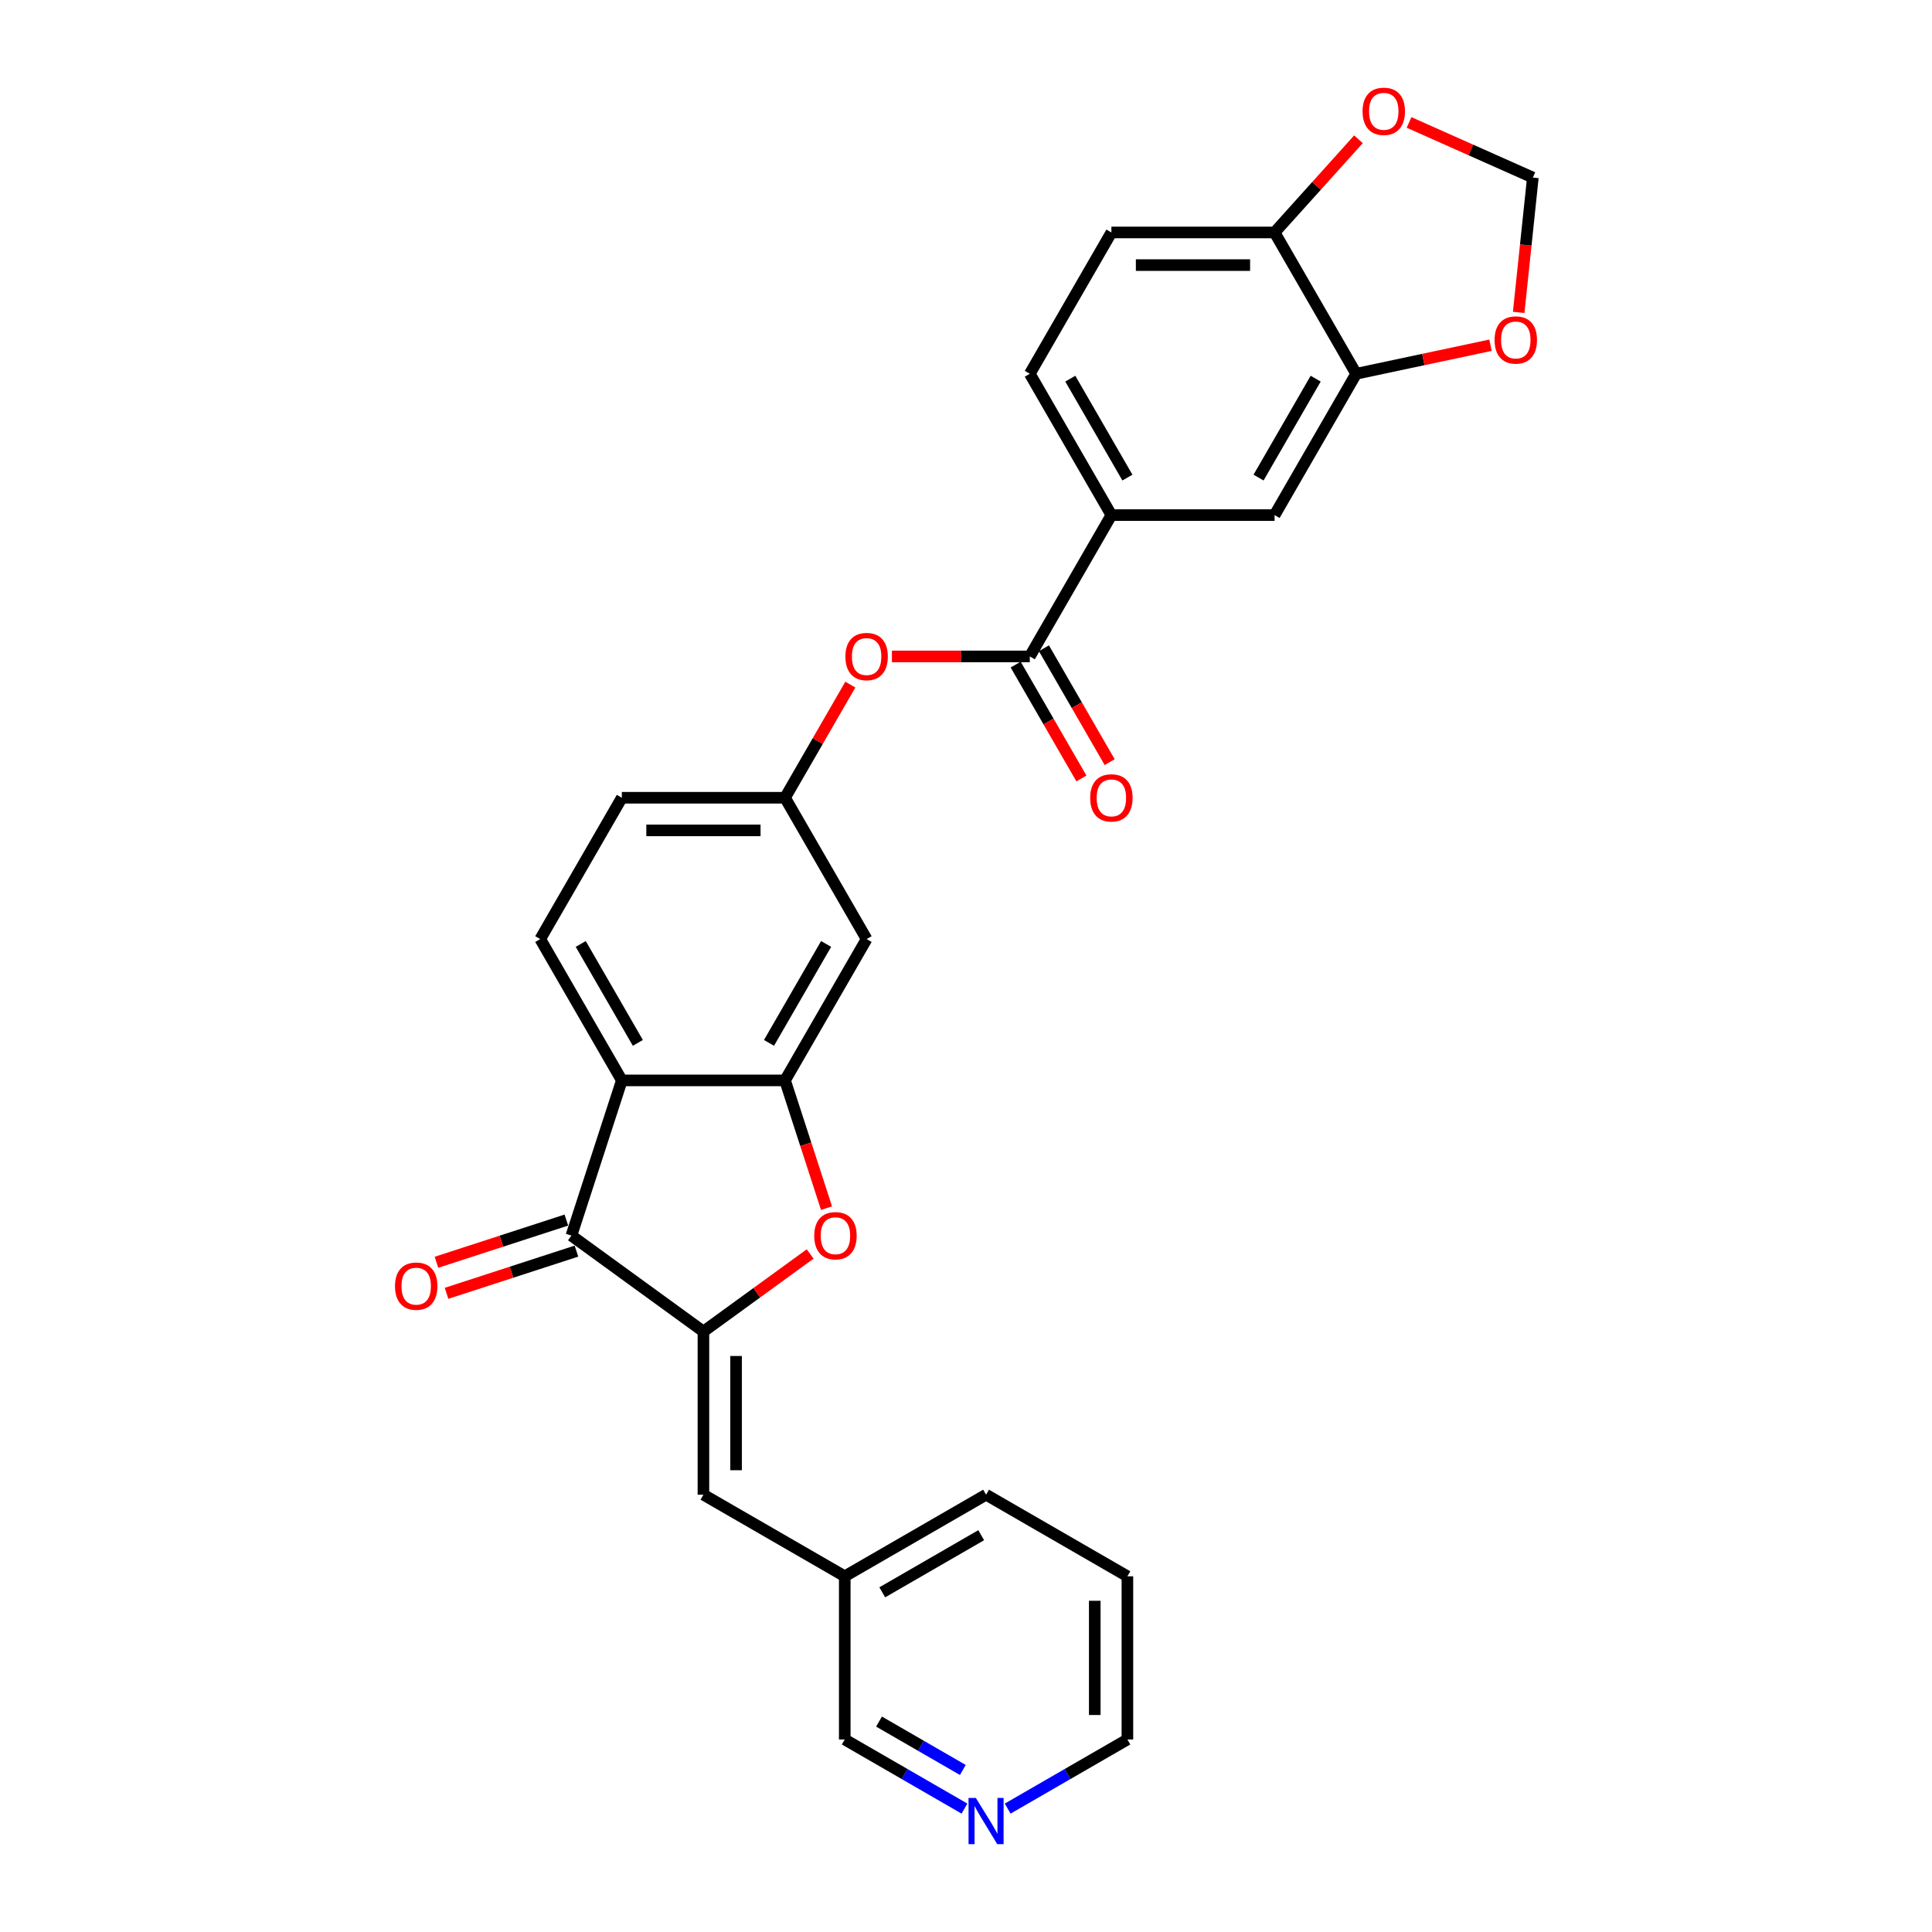<?xml version='1.0' encoding='iso-8859-1'?>
<svg version='1.1' baseProfile='full'
              xmlns='http://www.w3.org/2000/svg'
                      xmlns:rdkit='http://www.rdkit.org/xml'
                      xmlns:xlink='http://www.w3.org/1999/xlink'
                  xml:space='preserve'
width='1000px' height='1000px' viewBox='0 0 1000 1000'>
<!-- END OF HEADER -->
<rect style='opacity:1.0;fill:#FFFFFF;stroke:none' width='1000' height='1000' x='0' y='0'> </rect>
<path class='bond-1' d='M 364.093,689.19 L 295.759,639.543' style='fill:none;fill-rule:evenodd;stroke:#000000;stroke-width:6px;stroke-linecap:butt;stroke-linejoin:miter;stroke-opacity:1' />
<path class='bond-3' d='M 364.093,689.19 L 391.714,669.123' style='fill:none;fill-rule:evenodd;stroke:#000000;stroke-width:6px;stroke-linecap:butt;stroke-linejoin:miter;stroke-opacity:1' />
<path class='bond-3' d='M 391.714,669.123 L 419.334,649.055' style='fill:none;fill-rule:evenodd;stroke:#FF0000;stroke-width:6px;stroke-linecap:butt;stroke-linejoin:miter;stroke-opacity:1' />
<path class='bond-5' d='M 364.093,689.19 L 364.093,773.655' style='fill:none;fill-rule:evenodd;stroke:#000000;stroke-width:6px;stroke-linecap:butt;stroke-linejoin:miter;stroke-opacity:1' />
<path class='bond-5' d='M 380.986,701.86 L 380.986,760.986' style='fill:none;fill-rule:evenodd;stroke:#000000;stroke-width:6px;stroke-linecap:butt;stroke-linejoin:miter;stroke-opacity:1' />
<path class='bond-0' d='M 321.86,559.212 L 295.759,639.543' style='fill:none;fill-rule:evenodd;stroke:#000000;stroke-width:6px;stroke-linecap:butt;stroke-linejoin:miter;stroke-opacity:1' />
<path class='bond-10' d='M 321.86,559.212 L 279.628,486.063' style='fill:none;fill-rule:evenodd;stroke:#000000;stroke-width:6px;stroke-linecap:butt;stroke-linejoin:miter;stroke-opacity:1' />
<path class='bond-10' d='M 330.155,539.793 L 300.592,488.589' style='fill:none;fill-rule:evenodd;stroke:#000000;stroke-width:6px;stroke-linecap:butt;stroke-linejoin:miter;stroke-opacity:1' />
<path class='bond-28' d='M 321.86,559.212 L 406.325,559.212' style='fill:none;fill-rule:evenodd;stroke:#000000;stroke-width:6px;stroke-linecap:butt;stroke-linejoin:miter;stroke-opacity:1' />
<path class='bond-16' d='M 293.149,631.51 L 259.53,642.434' style='fill:none;fill-rule:evenodd;stroke:#000000;stroke-width:6px;stroke-linecap:butt;stroke-linejoin:miter;stroke-opacity:1' />
<path class='bond-16' d='M 259.53,642.434 L 225.91,653.357' style='fill:none;fill-rule:evenodd;stroke:#FF0000;stroke-width:6px;stroke-linecap:butt;stroke-linejoin:miter;stroke-opacity:1' />
<path class='bond-16' d='M 298.369,647.576 L 264.75,658.5' style='fill:none;fill-rule:evenodd;stroke:#000000;stroke-width:6px;stroke-linecap:butt;stroke-linejoin:miter;stroke-opacity:1' />
<path class='bond-16' d='M 264.75,658.5 L 231.13,669.424' style='fill:none;fill-rule:evenodd;stroke:#FF0000;stroke-width:6px;stroke-linecap:butt;stroke-linejoin:miter;stroke-opacity:1' />
<path class='bond-2' d='M 406.325,559.212 L 417.068,592.274' style='fill:none;fill-rule:evenodd;stroke:#000000;stroke-width:6px;stroke-linecap:butt;stroke-linejoin:miter;stroke-opacity:1' />
<path class='bond-2' d='M 417.068,592.274 L 427.81,625.336' style='fill:none;fill-rule:evenodd;stroke:#FF0000;stroke-width:6px;stroke-linecap:butt;stroke-linejoin:miter;stroke-opacity:1' />
<path class='bond-7' d='M 406.325,559.212 L 448.558,486.063' style='fill:none;fill-rule:evenodd;stroke:#000000;stroke-width:6px;stroke-linecap:butt;stroke-linejoin:miter;stroke-opacity:1' />
<path class='bond-7' d='M 398.03,539.793 L 427.593,488.589' style='fill:none;fill-rule:evenodd;stroke:#000000;stroke-width:6px;stroke-linecap:butt;stroke-linejoin:miter;stroke-opacity:1' />
<path class='bond-4' d='M 533.023,339.766 L 497.336,339.766' style='fill:none;fill-rule:evenodd;stroke:#000000;stroke-width:6px;stroke-linecap:butt;stroke-linejoin:miter;stroke-opacity:1' />
<path class='bond-4' d='M 497.336,339.766 L 461.65,339.766' style='fill:none;fill-rule:evenodd;stroke:#FF0000;stroke-width:6px;stroke-linecap:butt;stroke-linejoin:miter;stroke-opacity:1' />
<path class='bond-6' d='M 533.023,339.766 L 575.255,266.617' style='fill:none;fill-rule:evenodd;stroke:#000000;stroke-width:6px;stroke-linecap:butt;stroke-linejoin:miter;stroke-opacity:1' />
<path class='bond-18' d='M 525.708,343.989 L 542.723,373.46' style='fill:none;fill-rule:evenodd;stroke:#000000;stroke-width:6px;stroke-linecap:butt;stroke-linejoin:miter;stroke-opacity:1' />
<path class='bond-18' d='M 542.723,373.46 L 559.738,402.931' style='fill:none;fill-rule:evenodd;stroke:#FF0000;stroke-width:6px;stroke-linecap:butt;stroke-linejoin:miter;stroke-opacity:1' />
<path class='bond-18' d='M 540.338,335.543 L 557.353,365.014' style='fill:none;fill-rule:evenodd;stroke:#000000;stroke-width:6px;stroke-linecap:butt;stroke-linejoin:miter;stroke-opacity:1' />
<path class='bond-18' d='M 557.353,365.014 L 574.368,394.484' style='fill:none;fill-rule:evenodd;stroke:#FF0000;stroke-width:6px;stroke-linecap:butt;stroke-linejoin:miter;stroke-opacity:1' />
<path class='bond-23' d='M 364.093,773.655 L 437.242,815.888' style='fill:none;fill-rule:evenodd;stroke:#000000;stroke-width:6px;stroke-linecap:butt;stroke-linejoin:miter;stroke-opacity:1' />
<path class='bond-11' d='M 575.255,266.617 L 659.72,266.617' style='fill:none;fill-rule:evenodd;stroke:#000000;stroke-width:6px;stroke-linecap:butt;stroke-linejoin:miter;stroke-opacity:1' />
<path class='bond-20' d='M 575.255,266.617 L 533.023,193.468' style='fill:none;fill-rule:evenodd;stroke:#000000;stroke-width:6px;stroke-linecap:butt;stroke-linejoin:miter;stroke-opacity:1' />
<path class='bond-20' d='M 583.55,247.198 L 553.987,195.994' style='fill:none;fill-rule:evenodd;stroke:#000000;stroke-width:6px;stroke-linecap:butt;stroke-linejoin:miter;stroke-opacity:1' />
<path class='bond-14' d='M 448.558,486.063 L 406.325,412.915' style='fill:none;fill-rule:evenodd;stroke:#000000;stroke-width:6px;stroke-linecap:butt;stroke-linejoin:miter;stroke-opacity:1' />
<path class='bond-8' d='M 701.953,193.468 L 659.72,266.617' style='fill:none;fill-rule:evenodd;stroke:#000000;stroke-width:6px;stroke-linecap:butt;stroke-linejoin:miter;stroke-opacity:1' />
<path class='bond-8' d='M 680.988,195.994 L 651.425,247.198' style='fill:none;fill-rule:evenodd;stroke:#000000;stroke-width:6px;stroke-linecap:butt;stroke-linejoin:miter;stroke-opacity:1' />
<path class='bond-13' d='M 701.953,193.468 L 736.716,186.079' style='fill:none;fill-rule:evenodd;stroke:#000000;stroke-width:6px;stroke-linecap:butt;stroke-linejoin:miter;stroke-opacity:1' />
<path class='bond-13' d='M 736.716,186.079 L 771.48,178.69' style='fill:none;fill-rule:evenodd;stroke:#FF0000;stroke-width:6px;stroke-linecap:butt;stroke-linejoin:miter;stroke-opacity:1' />
<path class='bond-31' d='M 701.953,193.468 L 659.72,120.32' style='fill:none;fill-rule:evenodd;stroke:#000000;stroke-width:6px;stroke-linecap:butt;stroke-linejoin:miter;stroke-opacity:1' />
<path class='bond-9' d='M 440.141,354.345 L 423.233,383.63' style='fill:none;fill-rule:evenodd;stroke:#FF0000;stroke-width:6px;stroke-linecap:butt;stroke-linejoin:miter;stroke-opacity:1' />
<path class='bond-9' d='M 423.233,383.63 L 406.325,412.915' style='fill:none;fill-rule:evenodd;stroke:#000000;stroke-width:6px;stroke-linecap:butt;stroke-linejoin:miter;stroke-opacity:1' />
<path class='bond-22' d='M 279.628,486.063 L 321.86,412.915' style='fill:none;fill-rule:evenodd;stroke:#000000;stroke-width:6px;stroke-linecap:butt;stroke-linejoin:miter;stroke-opacity:1' />
<path class='bond-12' d='M 659.72,120.32 L 575.255,120.32' style='fill:none;fill-rule:evenodd;stroke:#000000;stroke-width:6px;stroke-linecap:butt;stroke-linejoin:miter;stroke-opacity:1' />
<path class='bond-12' d='M 647.05,137.213 L 587.925,137.213' style='fill:none;fill-rule:evenodd;stroke:#000000;stroke-width:6px;stroke-linecap:butt;stroke-linejoin:miter;stroke-opacity:1' />
<path class='bond-15' d='M 659.72,120.32 L 681.433,96.205' style='fill:none;fill-rule:evenodd;stroke:#000000;stroke-width:6px;stroke-linecap:butt;stroke-linejoin:miter;stroke-opacity:1' />
<path class='bond-15' d='M 681.433,96.205 L 703.146,72.09' style='fill:none;fill-rule:evenodd;stroke:#FF0000;stroke-width:6px;stroke-linecap:butt;stroke-linejoin:miter;stroke-opacity:1' />
<path class='bond-17' d='M 786.065,161.7 L 789.733,126.803' style='fill:none;fill-rule:evenodd;stroke:#FF0000;stroke-width:6px;stroke-linecap:butt;stroke-linejoin:miter;stroke-opacity:1' />
<path class='bond-17' d='M 789.733,126.803 L 793.401,91.905' style='fill:none;fill-rule:evenodd;stroke:#000000;stroke-width:6px;stroke-linecap:butt;stroke-linejoin:miter;stroke-opacity:1' />
<path class='bond-29' d='M 406.325,412.915 L 321.86,412.915' style='fill:none;fill-rule:evenodd;stroke:#000000;stroke-width:6px;stroke-linecap:butt;stroke-linejoin:miter;stroke-opacity:1' />
<path class='bond-29' d='M 393.656,429.808 L 334.53,429.808' style='fill:none;fill-rule:evenodd;stroke:#000000;stroke-width:6px;stroke-linecap:butt;stroke-linejoin:miter;stroke-opacity:1' />
<path class='bond-32' d='M 729.33,63.379 L 761.365,77.642' style='fill:none;fill-rule:evenodd;stroke:#FF0000;stroke-width:6px;stroke-linecap:butt;stroke-linejoin:miter;stroke-opacity:1' />
<path class='bond-32' d='M 761.365,77.642 L 793.401,91.905' style='fill:none;fill-rule:evenodd;stroke:#000000;stroke-width:6px;stroke-linecap:butt;stroke-linejoin:miter;stroke-opacity:1' />
<path class='bond-19' d='M 499.207,936.129 L 468.224,918.241' style='fill:none;fill-rule:evenodd;stroke:#0000FF;stroke-width:6px;stroke-linecap:butt;stroke-linejoin:miter;stroke-opacity:1' />
<path class='bond-19' d='M 468.224,918.241 L 437.242,900.353' style='fill:none;fill-rule:evenodd;stroke:#000000;stroke-width:6px;stroke-linecap:butt;stroke-linejoin:miter;stroke-opacity:1' />
<path class='bond-19' d='M 498.359,916.132 L 476.671,903.611' style='fill:none;fill-rule:evenodd;stroke:#0000FF;stroke-width:6px;stroke-linecap:butt;stroke-linejoin:miter;stroke-opacity:1' />
<path class='bond-19' d='M 476.671,903.611 L 454.983,891.089' style='fill:none;fill-rule:evenodd;stroke:#000000;stroke-width:6px;stroke-linecap:butt;stroke-linejoin:miter;stroke-opacity:1' />
<path class='bond-30' d='M 521.574,936.129 L 552.556,918.241' style='fill:none;fill-rule:evenodd;stroke:#0000FF;stroke-width:6px;stroke-linecap:butt;stroke-linejoin:miter;stroke-opacity:1' />
<path class='bond-30' d='M 552.556,918.241 L 583.539,900.353' style='fill:none;fill-rule:evenodd;stroke:#000000;stroke-width:6px;stroke-linecap:butt;stroke-linejoin:miter;stroke-opacity:1' />
<path class='bond-21' d='M 533.023,193.468 L 575.255,120.32' style='fill:none;fill-rule:evenodd;stroke:#000000;stroke-width:6px;stroke-linecap:butt;stroke-linejoin:miter;stroke-opacity:1' />
<path class='bond-24' d='M 437.242,815.888 L 437.242,900.353' style='fill:none;fill-rule:evenodd;stroke:#000000;stroke-width:6px;stroke-linecap:butt;stroke-linejoin:miter;stroke-opacity:1' />
<path class='bond-26' d='M 437.242,815.888 L 510.39,773.655' style='fill:none;fill-rule:evenodd;stroke:#000000;stroke-width:6px;stroke-linecap:butt;stroke-linejoin:miter;stroke-opacity:1' />
<path class='bond-26' d='M 456.66,824.183 L 507.865,794.62' style='fill:none;fill-rule:evenodd;stroke:#000000;stroke-width:6px;stroke-linecap:butt;stroke-linejoin:miter;stroke-opacity:1' />
<path class='bond-25' d='M 583.539,900.353 L 583.539,815.888' style='fill:none;fill-rule:evenodd;stroke:#000000;stroke-width:6px;stroke-linecap:butt;stroke-linejoin:miter;stroke-opacity:1' />
<path class='bond-25' d='M 566.646,887.683 L 566.646,828.558' style='fill:none;fill-rule:evenodd;stroke:#000000;stroke-width:6px;stroke-linecap:butt;stroke-linejoin:miter;stroke-opacity:1' />
<path class='bond-27' d='M 510.39,773.655 L 583.539,815.888' style='fill:none;fill-rule:evenodd;stroke:#000000;stroke-width:6px;stroke-linecap:butt;stroke-linejoin:miter;stroke-opacity:1' />
<path  class='atom-4' d='M 421.446 639.611
Q 421.446 633.867, 424.284 630.657
Q 427.122 627.448, 432.426 627.448
Q 437.731 627.448, 440.569 630.657
Q 443.407 633.867, 443.407 639.611
Q 443.407 645.422, 440.535 648.733
Q 437.663 652.01, 432.426 652.01
Q 427.156 652.01, 424.284 648.733
Q 421.446 645.456, 421.446 639.611
M 432.426 649.307
Q 436.075 649.307, 438.035 646.875
Q 440.028 644.408, 440.028 639.611
Q 440.028 634.915, 438.035 632.549
Q 436.075 630.151, 432.426 630.151
Q 428.777 630.151, 426.784 632.516
Q 424.825 634.881, 424.825 639.611
Q 424.825 644.442, 426.784 646.875
Q 428.777 649.307, 432.426 649.307
' fill='#FF0000'/>
<path  class='atom-10' d='M 437.577 339.834
Q 437.577 334.09, 440.415 330.88
Q 443.253 327.671, 448.558 327.671
Q 453.862 327.671, 456.7 330.88
Q 459.538 334.09, 459.538 339.834
Q 459.538 345.645, 456.666 348.956
Q 453.795 352.233, 448.558 352.233
Q 443.287 352.233, 440.415 348.956
Q 437.577 345.678, 437.577 339.834
M 448.558 349.53
Q 452.207 349.53, 454.166 347.097
Q 456.16 344.631, 456.16 339.834
Q 456.16 335.137, 454.166 332.772
Q 452.207 330.373, 448.558 330.373
Q 444.909 330.373, 442.915 332.738
Q 440.956 335.103, 440.956 339.834
Q 440.956 344.665, 442.915 347.097
Q 444.909 349.53, 448.558 349.53
' fill='#FF0000'/>
<path  class='atom-14' d='M 773.591 175.975
Q 773.591 170.231, 776.429 167.021
Q 779.267 163.812, 784.572 163.812
Q 789.876 163.812, 792.714 167.021
Q 795.552 170.231, 795.552 175.975
Q 795.552 181.786, 792.68 185.097
Q 789.809 188.374, 784.572 188.374
Q 779.301 188.374, 776.429 185.097
Q 773.591 181.82, 773.591 175.975
M 784.572 185.671
Q 788.221 185.671, 790.18 183.239
Q 792.174 180.772, 792.174 175.975
Q 792.174 171.278, 790.18 168.913
Q 788.221 166.515, 784.572 166.515
Q 780.923 166.515, 778.929 168.88
Q 776.97 171.245, 776.97 175.975
Q 776.97 180.806, 778.929 183.239
Q 780.923 185.671, 784.572 185.671
' fill='#FF0000'/>
<path  class='atom-16' d='M 705.258 57.617
Q 705.258 51.874, 708.096 48.664
Q 710.934 45.455, 716.238 45.455
Q 721.543 45.455, 724.381 48.664
Q 727.219 51.874, 727.219 57.617
Q 727.219 63.429, 724.347 66.74
Q 721.475 70.017, 716.238 70.017
Q 710.968 70.017, 708.096 66.74
Q 705.258 63.462, 705.258 57.617
M 716.238 67.314
Q 719.887 67.314, 721.847 64.882
Q 723.84 62.415, 723.84 57.617
Q 723.84 52.921, 721.847 50.556
Q 719.887 48.157, 716.238 48.157
Q 712.589 48.157, 710.596 50.522
Q 708.636 52.888, 708.636 57.617
Q 708.636 62.449, 710.596 64.882
Q 712.589 67.314, 716.238 67.314
' fill='#FF0000'/>
<path  class='atom-17' d='M 204.448 665.712
Q 204.448 659.968, 207.286 656.759
Q 210.124 653.549, 215.428 653.549
Q 220.733 653.549, 223.571 656.759
Q 226.409 659.968, 226.409 665.712
Q 226.409 671.523, 223.537 674.834
Q 220.665 678.111, 215.428 678.111
Q 210.158 678.111, 207.286 674.834
Q 204.448 671.557, 204.448 665.712
M 215.428 675.408
Q 219.077 675.408, 221.037 672.976
Q 223.03 670.509, 223.03 665.712
Q 223.03 661.016, 221.037 658.651
Q 219.077 656.252, 215.428 656.252
Q 211.779 656.252, 209.786 658.617
Q 207.826 660.982, 207.826 665.712
Q 207.826 670.543, 209.786 672.976
Q 211.779 675.408, 215.428 675.408
' fill='#FF0000'/>
<path  class='atom-19' d='M 564.275 412.982
Q 564.275 407.239, 567.113 404.029
Q 569.951 400.819, 575.255 400.819
Q 580.56 400.819, 583.398 404.029
Q 586.236 407.239, 586.236 412.982
Q 586.236 418.793, 583.364 422.104
Q 580.492 425.382, 575.255 425.382
Q 569.985 425.382, 567.113 422.104
Q 564.275 418.827, 564.275 412.982
M 575.255 422.679
Q 578.904 422.679, 580.864 420.246
Q 582.857 417.78, 582.857 412.982
Q 582.857 408.286, 580.864 405.921
Q 578.904 403.522, 575.255 403.522
Q 571.606 403.522, 569.613 405.887
Q 567.653 408.252, 567.653 412.982
Q 567.653 417.814, 569.613 420.246
Q 571.606 422.679, 575.255 422.679
' fill='#FF0000'/>
<path  class='atom-20' d='M 505.103 930.625
L 512.941 943.295
Q 513.718 944.545, 514.968 946.808
Q 516.218 949.072, 516.286 949.207
L 516.286 930.625
L 519.462 930.625
L 519.462 954.545
L 516.185 954.545
L 507.772 940.693
Q 506.792 939.071, 505.745 937.213
Q 504.731 935.355, 504.427 934.781
L 504.427 954.545
L 501.319 954.545
L 501.319 930.625
L 505.103 930.625
' fill='#0000FF'/>
</svg>
